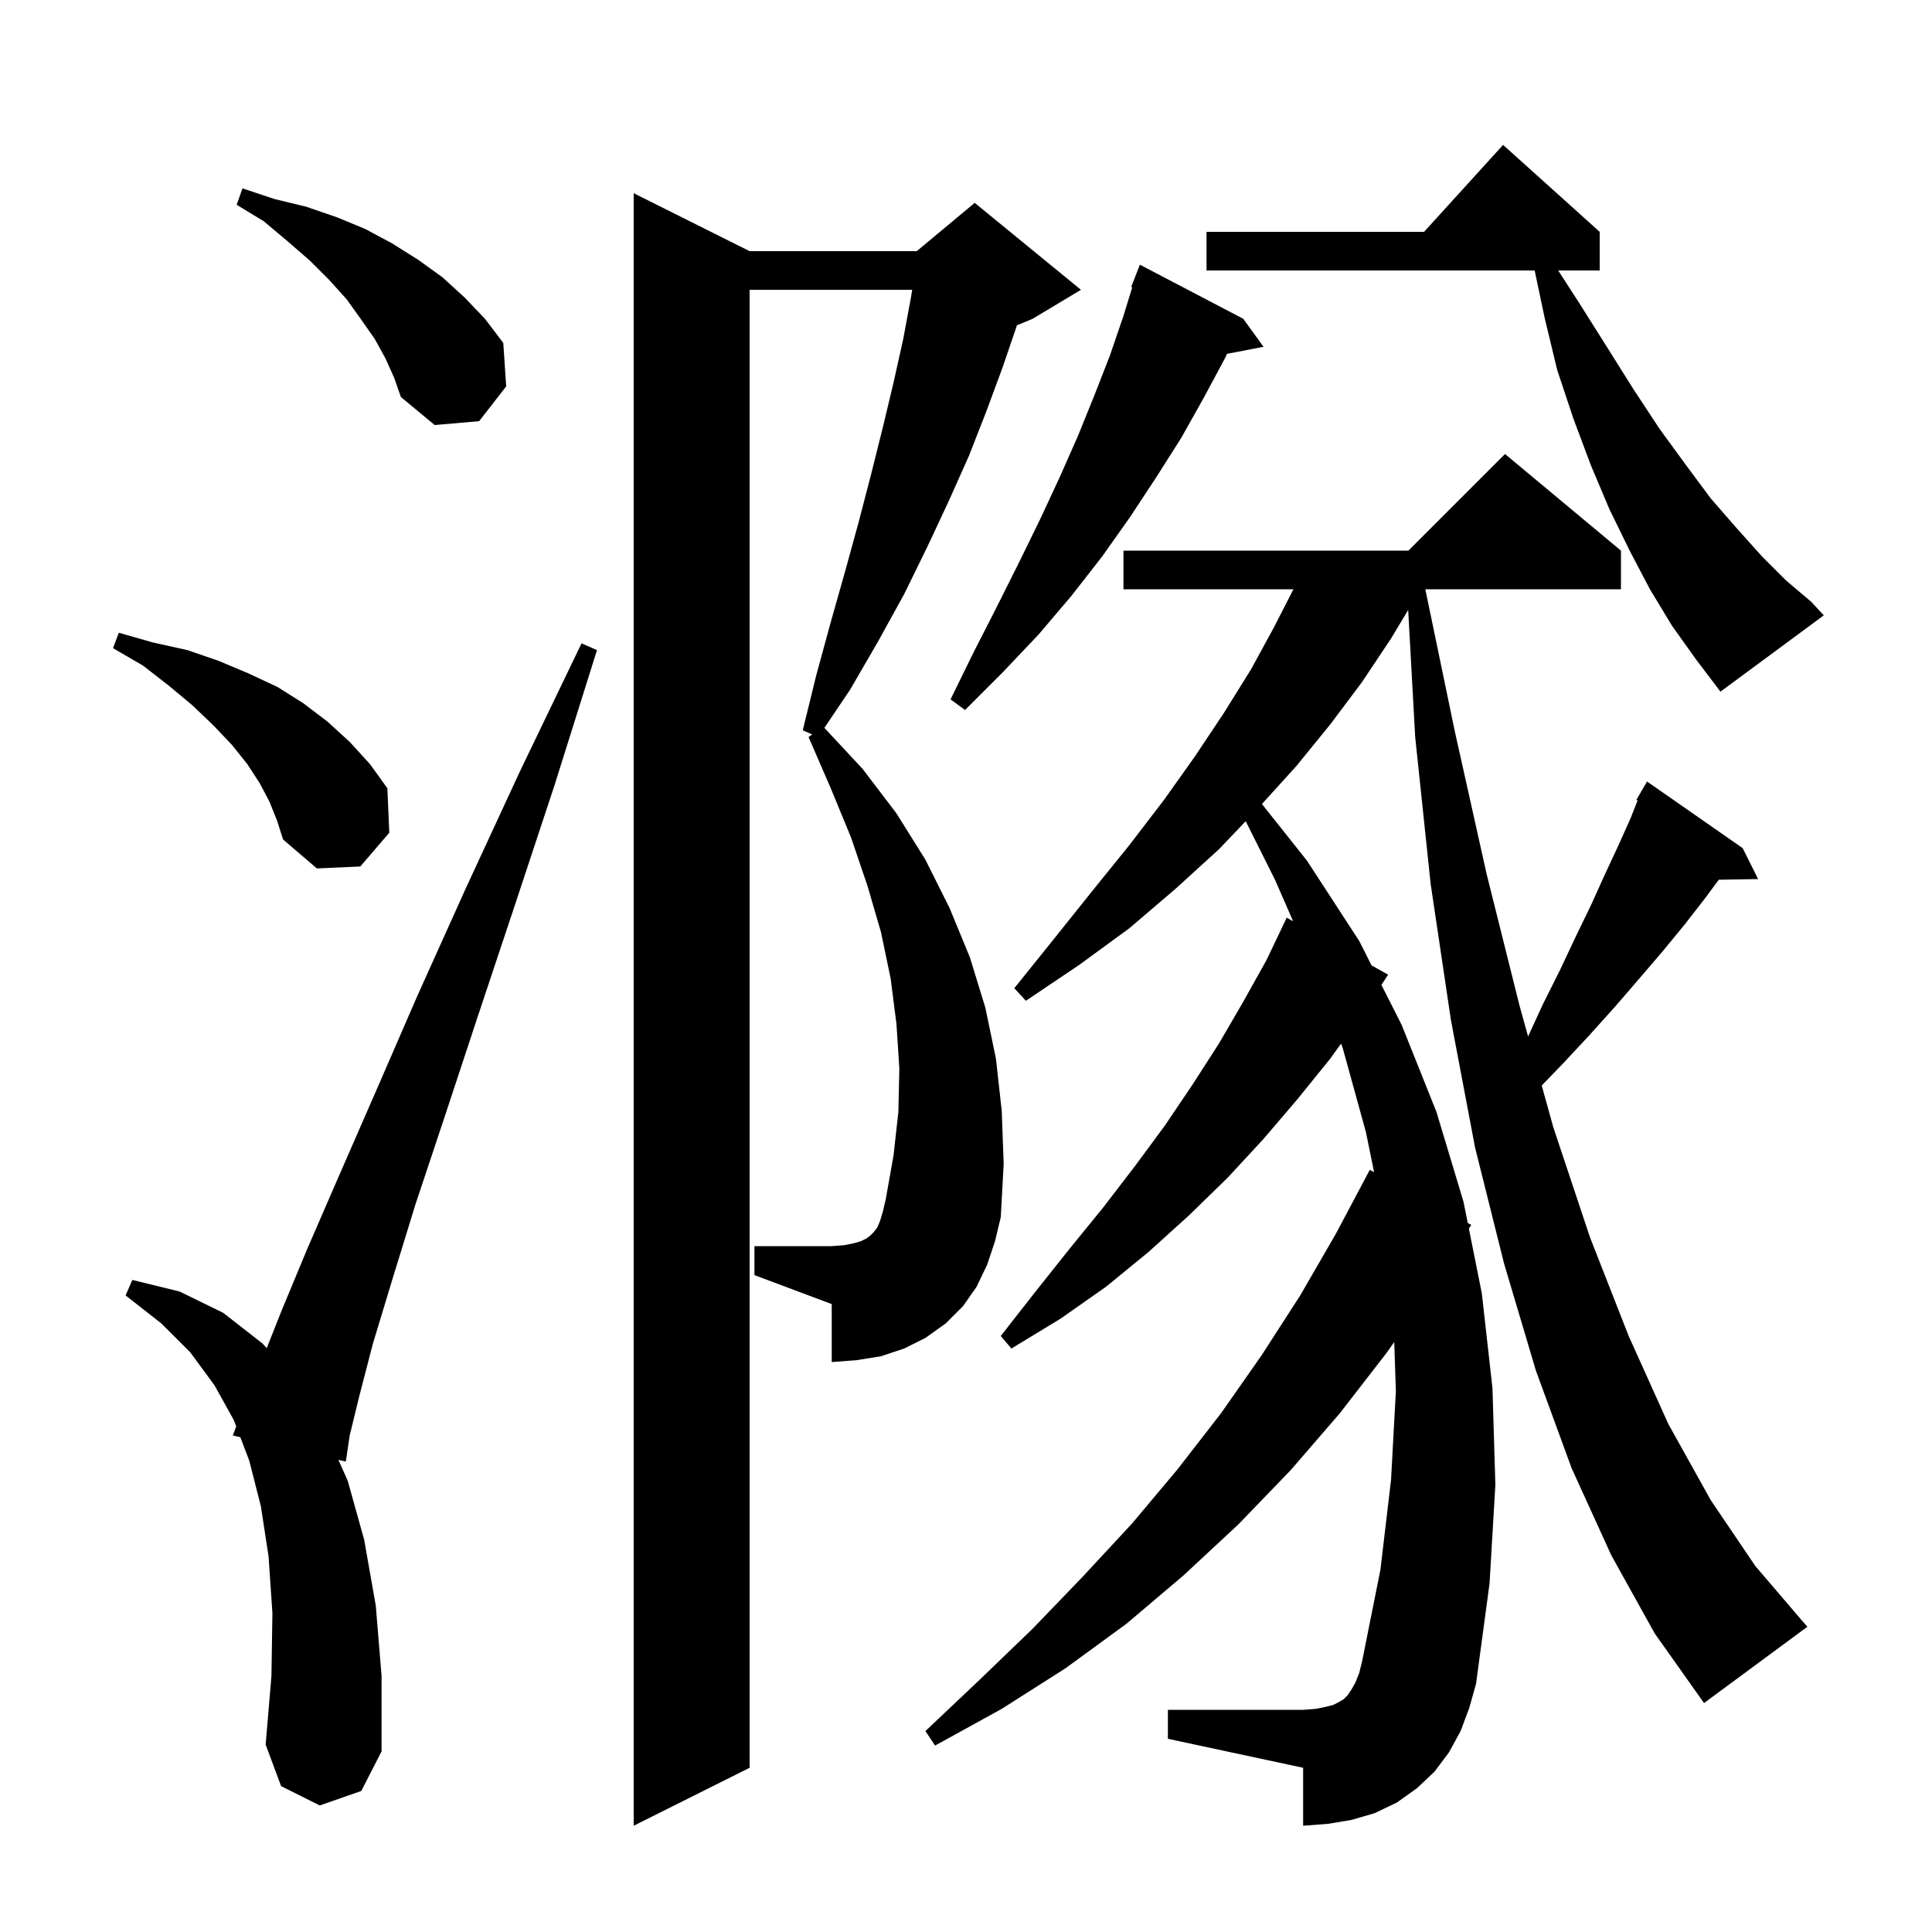 <svg xmlns="http://www.w3.org/2000/svg" xmlns:xlink="http://www.w3.org/1999/xlink" version="1.1" baseProfile="full" viewBox="0 0 200 200" width="200" height="200"><g fill="currentColor"><path d="M 102.2 130.9 L 101.1 133.2 L 99.7 135.2 L 97.9 137.0 L 95.8 138.5 L 93.6 139.6 L 91.2 140.4 L 88.7 140.8 L 86.1 141.0 L 86.1 135.0 L 78.1 132.0 L 78.1 129.0 L 86.1 129.0 L 87.4 128.9 L 88.4 128.7 L 89.1 128.5 L 89.7 128.2 L 90.1 127.9 L 90.4 127.6 L 90.8 127.1 L 91.1 126.4 L 91.4 125.4 L 91.7 124.1 L 92.5 119.6 L 93.0 115.1 L 93.1 110.6 L 92.8 106.0 L 92.2 101.3 L 91.2 96.5 L 89.8 91.7 L 88.1 86.7 L 86.0 81.6 L 83.7 76.3 L 84.074 76.026 L 83.1 75.6 L 84.5 69.9 L 86.0 64.4 L 87.5 59.1 L 88.9 54.0 L 90.2 49.0 L 91.4 44.2 L 92.5 39.6 L 93.5 35.1 L 94.3 30.8 L 94.433 30.0 L 77.6 30.0 L 77.6 183.0 L 65.6 189.0 L 65.6 20.0 L 77.6 26.0 L 94.9 26.0 L 100.9 21.0 L 111.9 30.0 L 106.9 33.0 L 105.274 33.678 L 103.8 38.0 L 102.1 42.6 L 100.3 47.2 L 98.2 51.9 L 96.0 56.6 L 93.6 61.5 L 90.9 66.4 L 88.0 71.4 L 85.34 75.35 L 89.3 79.6 L 92.8 84.2 L 95.8 89.0 L 98.3 94.0 L 100.4 99.1 L 102.0 104.3 L 103.1 109.6 L 103.7 115.0 L 103.9 120.5 L 103.6 126.0 L 103.0 128.5 Z M 33.1 186.9 L 29.1 184.9 L 27.5 180.6 L 28.1 173.5 L 28.2 167.0 L 27.8 161.1 L 27.0 155.9 L 25.8 151.2 L 24.878 148.78 L 24.1 148.6 L 24.452 147.661 L 24.2 147.0 L 22.2 143.4 L 19.7 140.0 L 16.7 137.0 L 13.0 134.1 L 13.7 132.5 L 18.6 133.7 L 23.1 135.9 L 27.2 139.1 L 27.608 139.566 L 29.1 135.8 L 31.8 129.3 L 35.1 121.7 L 38.9 113.0 L 43.2 103.1 L 48.2 92.0 L 53.8 79.9 L 60.2 66.6 L 61.8 67.3 L 57.4 81.3 L 53.2 94.0 L 49.4 105.4 L 46.0 115.7 L 43.0 124.7 L 40.6 132.5 L 38.6 139.1 L 37.2 144.5 L 36.2 148.6 L 35.8 151.3 L 35.032 151.123 L 36.0 153.3 L 37.7 159.4 L 38.9 166.2 L 39.5 173.5 L 39.5 181.3 L 37.4 185.4 Z M 166.8 161.0 L 162.7 152.0 L 159.0 141.9 L 155.7 130.8 L 152.7 118.8 L 150.2 105.6 L 148.1 91.5 L 146.5 76.3 L 145.774 63.144 L 144.0 66.1 L 141.0 70.6 L 137.7 75.0 L 134.2 79.3 L 130.635 83.231 L 135.3 89.1 L 140.7 97.4 L 141.982 99.935 L 143.7 100.9 L 143.004 101.956 L 145.1 106.1 L 148.7 115.1 L 151.5 124.4 L 151.941 126.605 L 152.3 126.8 L 152.058 127.191 L 153.4 133.9 L 154.5 143.7 L 154.8 153.7 L 154.2 163.9 L 152.8 174.3 L 152.1 176.8 L 151.2 179.2 L 150.0 181.4 L 148.5 183.4 L 146.7 185.1 L 144.6 186.6 L 142.3 187.7 L 139.9 188.4 L 137.5 188.8 L 134.9 189.0 L 134.9 183.0 L 120.9 180.0 L 120.9 177.0 L 134.9 177.0 L 136.2 176.9 L 137.2 176.7 L 138.0 176.5 L 138.6 176.2 L 139.1 175.9 L 139.5 175.5 L 139.9 174.9 L 140.3 174.2 L 140.7 173.2 L 141.0 172.0 L 142.9 162.5 L 144.0 153.2 L 144.5 144.0 L 144.331 138.926 L 143.5 140.1 L 138.7 146.3 L 133.6 152.2 L 128.2 157.8 L 122.5 163.1 L 116.6 168.1 L 110.3 172.7 L 103.7 176.9 L 96.8 180.7 L 95.8 179.2 L 101.4 173.9 L 106.9 168.6 L 112.1 163.2 L 117.2 157.7 L 121.9 152.1 L 126.4 146.3 L 130.6 140.3 L 134.6 134.1 L 138.3 127.7 L 141.8 121.1 L 142.247 121.343 L 141.4 117.2 L 139.0 108.5 L 138.829 108.034 L 137.7 109.6 L 134.3 113.8 L 130.8 117.9 L 127.1 121.9 L 123.1 125.8 L 118.9 129.6 L 114.5 133.2 L 109.8 136.5 L 104.7 139.6 L 103.6 138.3 L 107.2 133.7 L 110.7 129.3 L 114.2 125.0 L 117.5 120.7 L 120.6 116.5 L 123.5 112.2 L 126.2 108.0 L 128.7 103.7 L 131.1 99.4 L 133.2 95.0 L 133.867 95.375 L 132.0 91.1 L 128.955 85.01 L 126.2 87.9 L 121.7 92.0 L 116.9 96.1 L 111.7 99.9 L 106.2 103.6 L 105.0 102.3 L 109.1 97.2 L 113.1 92.2 L 116.9 87.5 L 120.5 82.8 L 123.7 78.3 L 126.7 73.8 L 129.5 69.3 L 131.9 64.9 L 133.895 61.0 L 116.3 61.0 L 116.3 57.0 L 145.8 57.0 L 155.8 47.0 L 167.8 57.0 L 167.8 61.0 L 147.549 61.0 L 150.6 75.7 L 153.9 90.5 L 157.3 104.1 L 158.187 107.293 L 159.7 104.0 L 161.5 100.4 L 163.1 97.0 L 164.7 93.7 L 166.1 90.6 L 167.5 87.6 L 168.8 84.7 L 169.524 82.856 L 169.4 82.8 L 169.856 82.013 L 169.9 81.9 L 169.916 81.909 L 170.5 80.9 L 180.4 87.8 L 182.0 91.0 L 177.929 91.07 L 176.5 93.0 L 174.4 95.7 L 172.1 98.5 L 169.7 101.3 L 167.2 104.2 L 164.5 107.2 L 161.7 110.2 L 159.598 112.372 L 160.8 116.7 L 164.6 128.1 L 168.6 138.3 L 172.7 147.4 L 177.1 155.3 L 181.7 162.1 L 186.4 167.6 L 187.1 168.4 L 176.4 176.3 L 171.3 169.1 Z M 27.9 83.0 L 26.9 81.1 L 25.6 79.1 L 24.0 77.1 L 22.1 75.1 L 19.9 73.0 L 17.5 71.0 L 14.8 68.9 L 11.7 67.1 L 12.3 65.5 L 15.8 66.5 L 19.4 67.3 L 22.6 68.4 L 25.7 69.7 L 28.7 71.1 L 31.4 72.8 L 33.9 74.7 L 36.2 76.8 L 38.3 79.1 L 40.1 81.6 L 40.3 86.2 L 37.3 89.7 L 32.8 89.9 L 29.3 86.9 L 28.7 85.0 Z M 128.7 33.0 L 130.8 35.9 L 127.018 36.63 L 126.8 37.1 L 124.6 41.2 L 122.3 45.3 L 119.7 49.4 L 117.0 53.5 L 114.1 57.6 L 110.9 61.7 L 107.5 65.7 L 103.8 69.6 L 99.9 73.5 L 98.4 72.4 L 100.8 67.5 L 103.2 62.8 L 105.5 58.2 L 107.7 53.7 L 109.7 49.4 L 111.6 45.1 L 113.3 40.9 L 114.9 36.8 L 116.3 32.7 L 117.213 29.732 L 117.1 29.7 L 118.0 27.4 Z M 173.1 64.8 L 170.8 61.0 L 168.7 57.0 L 166.6 52.7 L 164.7 48.2 L 162.9 43.4 L 161.2 38.3 L 159.9 32.9 L 158.868 28.0 L 124.9 28.0 L 124.9 24.0 L 147.418 24.0 L 155.6 15.0 L 165.6 24.0 L 165.6 28.0 L 161.304 28.0 L 163.5 31.4 L 166.4 36.0 L 169.1 40.3 L 171.8 44.4 L 174.5 48.1 L 177.1 51.6 L 179.8 54.7 L 182.4 57.6 L 184.9 60.1 L 187.5 62.3 L 188.8 63.7 L 178.1 71.6 L 175.6 68.3 Z M 39.9 37.1 L 38.8 35.1 L 37.4 33.1 L 35.9 31.0 L 34.1 29.0 L 32.1 27.0 L 29.8 25.0 L 27.3 22.9 L 24.5 21.2 L 25.1 19.5 L 28.4 20.6 L 31.7 21.4 L 34.9 22.5 L 37.8 23.7 L 40.6 25.2 L 43.3 26.9 L 45.8 28.7 L 48.1 30.8 L 50.2 33.0 L 52.1 35.5 L 52.4 40.0 L 49.6 43.6 L 45.0 44.0 L 41.5 41.1 L 40.8 39.1 Z "/></g></svg>